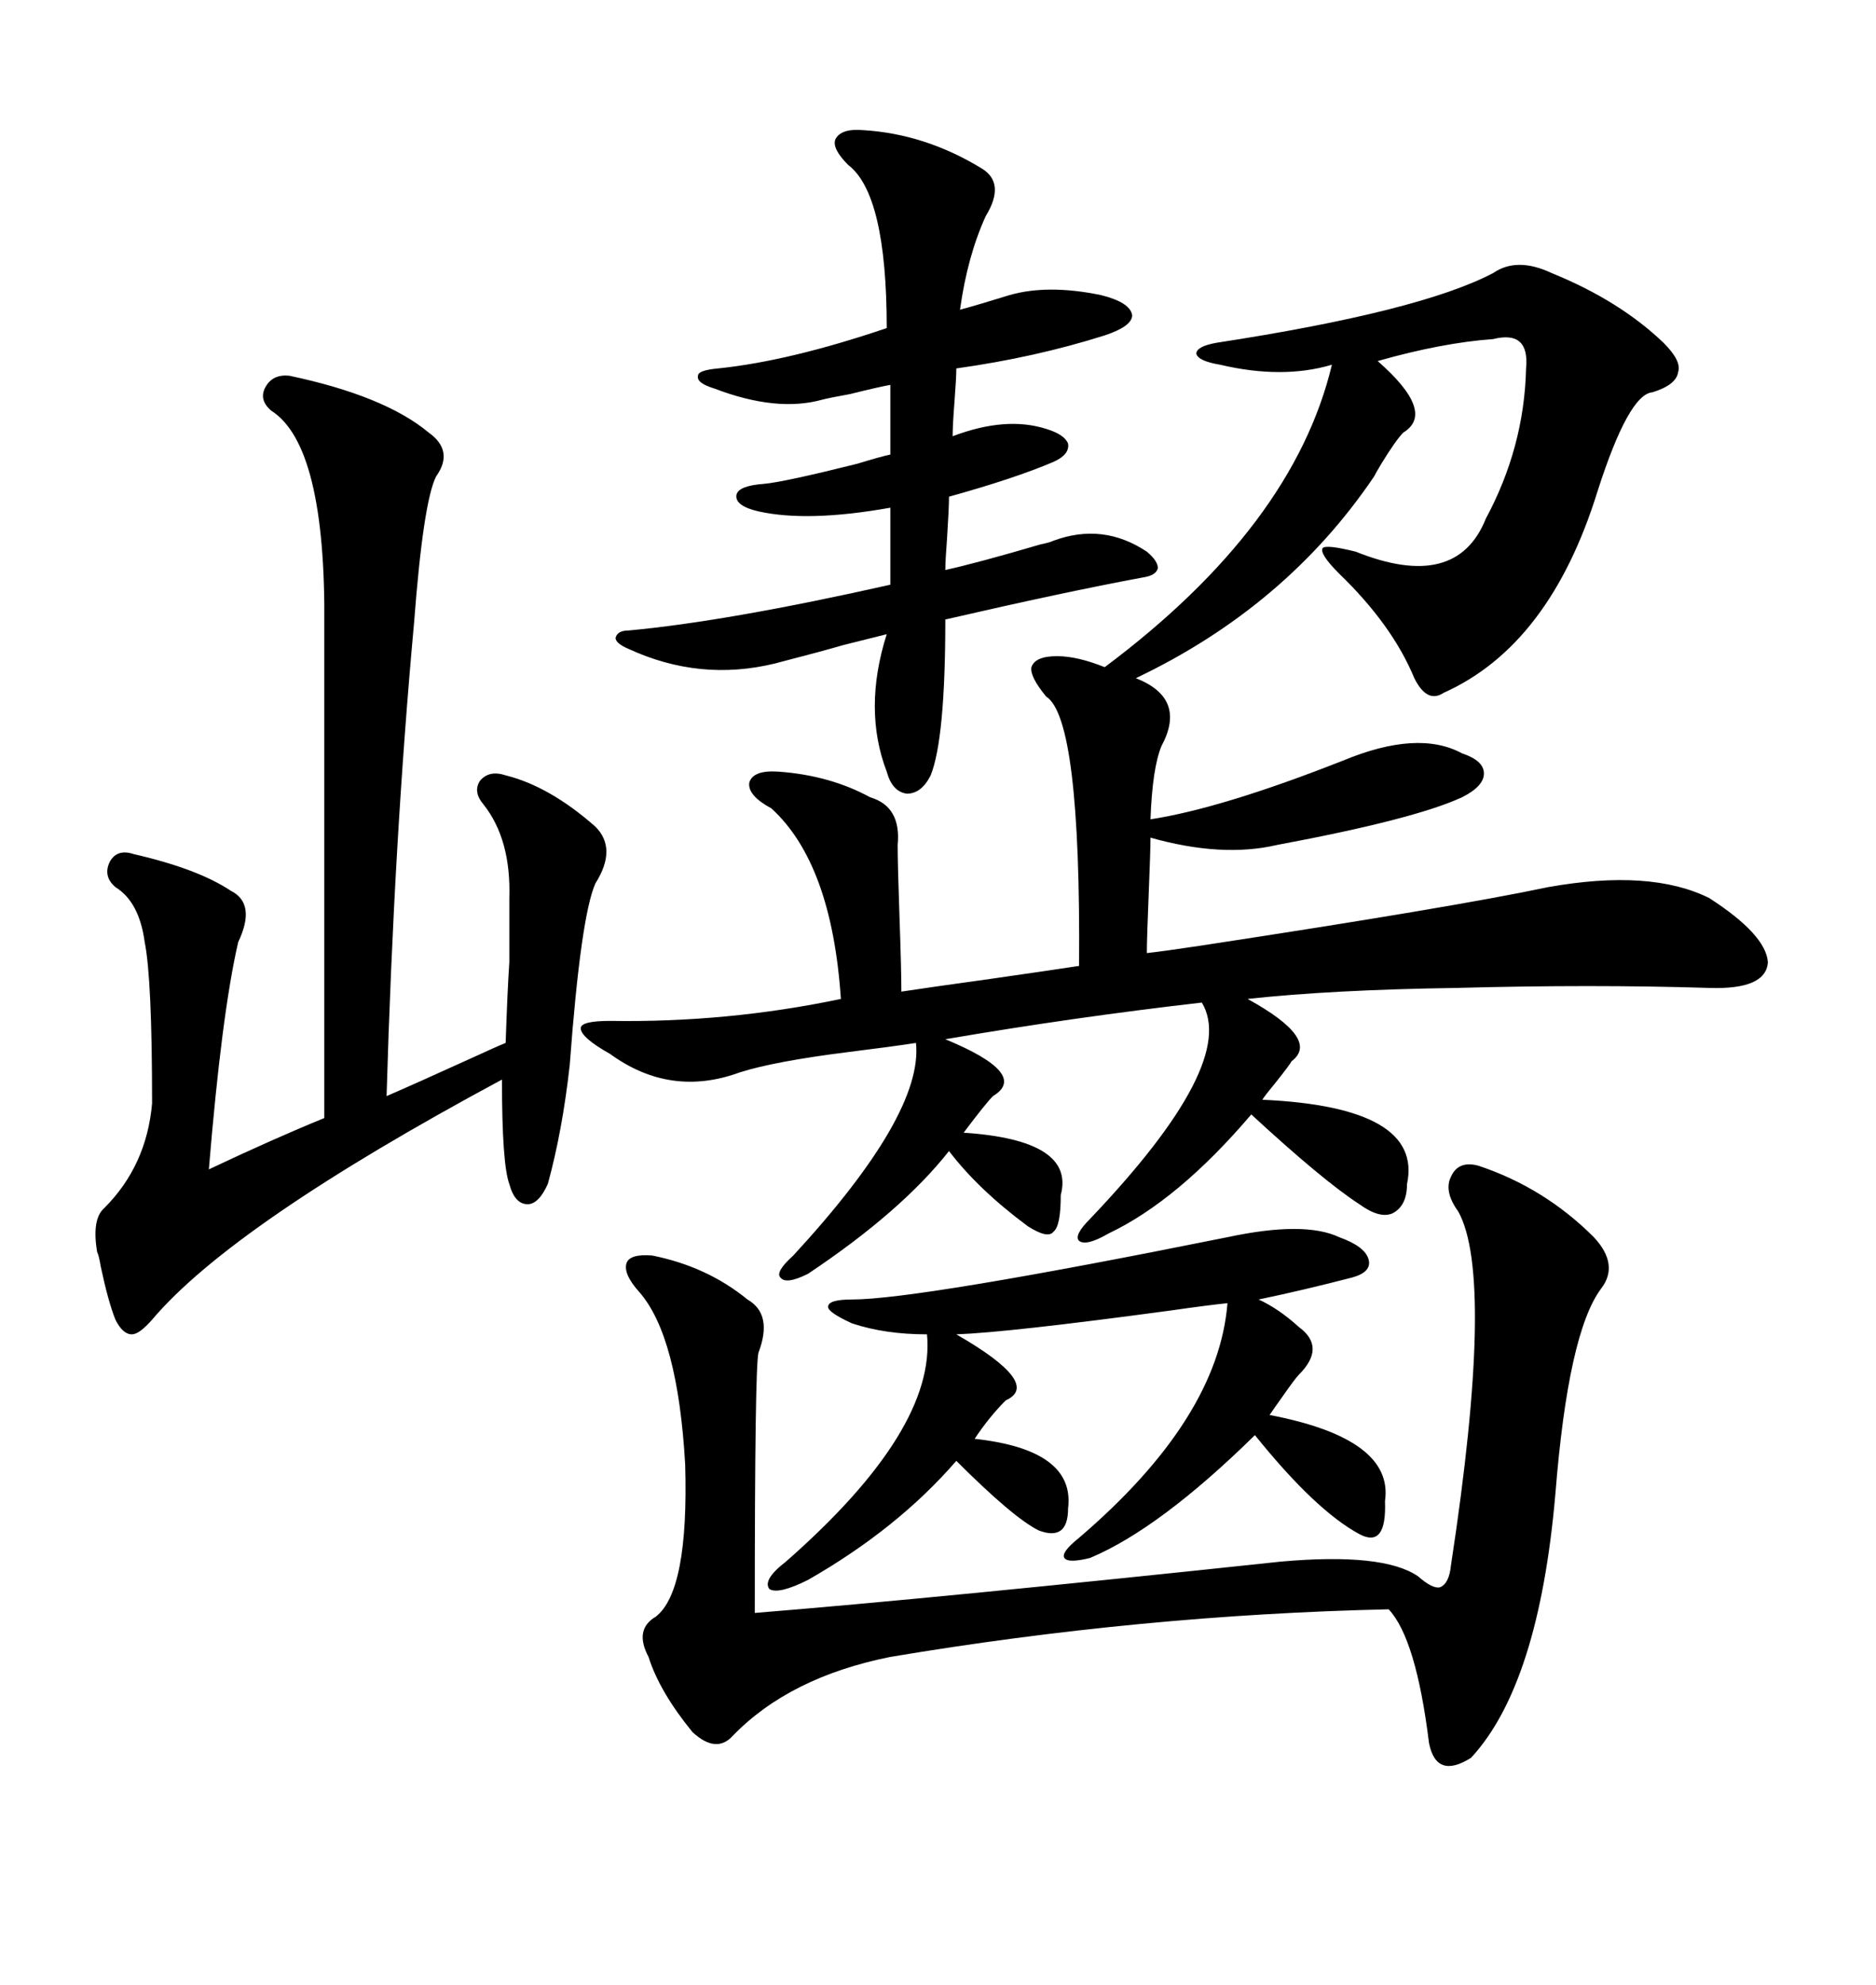 <svg xmlns="http://www.w3.org/2000/svg" xmlns:xlink="http://www.w3.org/1999/xlink" width="300" height="317.285"><path d="M238.77 43.65L238.77 43.65Q242.58 41.02 248.14 43.65L248.14 43.65Q258.98 48.05 266.02 54.79L266.02 54.79Q268.95 57.71 268.36 59.47L268.36 59.47Q268.07 61.52 264.26 62.70L264.26 62.70Q260.45 62.99 255.47 78.52L255.47 78.52Q247.85 103.13 230.86 110.74L230.86 110.74Q228.22 112.50 226.17 108.40L226.17 108.40Q222.66 99.90 214.16 91.70L214.16 91.70Q210.94 88.48 211.52 87.60L211.52 87.60Q212.11 87.01 216.80 88.18L216.80 88.18Q232.91 94.63 237.60 82.91L237.60 82.91Q243.75 71.48 244.04 58.89L244.04 58.89Q244.63 52.73 238.77 54.20L238.77 54.20Q230.57 54.79 220.31 57.71L220.31 57.71Q229.69 65.92 224.41 69.14L224.41 69.14Q223.24 70.31 220.90 74.12L220.90 74.12Q220.02 75.59 219.73 76.17L219.73 76.17Q205.66 96.97 181.64 108.40L181.64 108.40Q189.84 111.62 185.74 119.24L185.74 119.24Q184.28 122.75 183.98 130.96L183.98 130.96Q195.41 129.20 214.75 121.58L214.75 121.58Q226.76 116.60 233.79 120.41L233.79 120.41Q237.30 121.58 237.30 123.63L237.30 123.63Q237.30 125.68 233.79 127.44L233.79 127.44Q226.17 130.96 204.20 135.06L204.20 135.06Q195.41 137.11 183.98 133.89L183.98 133.89Q183.98 135.94 183.69 142.97L183.69 142.97Q183.40 150 183.40 152.34L183.40 152.34Q186.04 152.05 191.89 151.17L191.89 151.17Q232.32 145.02 247.56 141.80L247.56 141.80Q263.96 138.87 273.34 143.55L273.34 143.55Q282.42 149.41 282.71 153.81L282.71 153.81Q282.42 158.20 273.34 157.91L273.34 157.91Q254.59 157.32 232.91 157.91L232.91 157.91Q212.99 158.20 199.51 159.67L199.51 159.67Q211.23 166.11 206.54 169.63L206.54 169.63Q206.25 170.21 203.91 173.14L203.91 173.14Q202.44 174.90 201.86 175.78L201.86 175.78Q227.64 176.95 225 189.26L225 189.26Q225 192.77 222.66 193.95L222.66 193.95Q220.61 194.82 217.38 192.48L217.38 192.48Q211.52 188.67 200.10 178.13L200.10 178.13Q188.38 191.89 177.25 197.17L177.25 197.17Q173.73 199.22 172.56 198.34L172.56 198.34Q171.68 197.46 174.32 194.82L174.32 194.82Q198.05 169.92 192.19 160.25L192.19 160.25Q171.68 162.60 151.17 166.11L151.17 166.11Q164.65 171.68 158.79 175.20L158.79 175.20Q157.62 176.37 154.10 181.05L154.10 181.05Q171.97 182.23 169.63 191.02L169.63 191.02Q169.63 196.00 168.46 196.88L168.46 196.88Q167.58 198.05 164.36 196.00L164.36 196.00Q156.45 190.14 151.76 183.98L151.76 183.98Q144.14 193.65 129.20 203.61L129.20 203.61Q125.68 205.37 124.80 204.20L124.80 204.20Q123.93 203.32 126.86 200.68L126.86 200.68Q147.66 178.13 146.48 166.70L146.48 166.70Q142.68 167.29 135.64 168.16L135.64 168.16Q123.93 169.63 118.36 171.39L118.36 171.39Q107.23 175.49 97.56 168.46L97.56 168.46Q92.87 165.82 92.87 164.36L92.87 164.36Q92.87 163.18 97.56 163.18L97.56 163.18Q116.31 163.48 134.47 159.67L134.47 159.67Q133.01 137.99 123.34 129.20L123.34 129.20Q119.53 127.15 119.82 125.10L119.82 125.10Q120.41 123.05 124.51 123.34L124.51 123.34Q132.71 123.93 139.16 127.44L139.16 127.44Q144.14 128.91 143.55 135.06L143.55 135.06Q143.55 138.28 143.85 146.78L143.85 146.78Q144.14 154.98 144.14 158.50L144.14 158.50Q147.95 157.91 158.50 156.45L158.50 156.45Q168.75 154.98 172.56 154.39L172.56 154.39Q172.85 114.84 167.29 111.33L167.29 111.33Q164.65 108.11 164.94 106.64L164.94 106.64Q165.53 104.88 169.04 104.88L169.04 104.88Q172.27 104.88 176.66 106.64L176.66 106.64Q206.84 84.08 212.99 58.30L212.99 58.30Q205.08 60.64 195.12 58.30L195.12 58.30Q191.60 57.71 191.31 56.54L191.31 56.54Q191.31 55.37 194.53 54.79L194.53 54.79Q227.05 49.80 238.77 43.65ZM46.29 60.06L46.29 60.06Q61.52 63.28 68.55 69.14L68.55 69.14Q72.66 72.07 69.73 76.17L69.73 76.17Q67.68 80.27 66.21 99.61L66.21 99.61Q62.99 134.77 61.82 175.20L61.82 175.20Q65.92 173.44 75.59 169.04L75.59 169.04Q79.39 167.29 80.86 166.70L80.86 166.70Q81.15 158.20 81.45 153.81L81.45 153.81Q81.45 150 81.45 143.55L81.45 143.55Q81.74 134.18 77.34 128.61L77.34 128.61Q75.59 126.56 76.76 124.80L76.76 124.80Q78.22 123.05 80.86 123.93L80.86 123.93Q87.89 125.68 95.21 132.13L95.21 132.13Q98.73 135.64 95.21 141.21L95.21 141.21Q92.87 146.48 91.11 170.21L91.11 170.21Q89.94 180.76 87.60 189.26L87.60 189.26Q86.13 192.48 84.38 192.48L84.38 192.48Q82.32 192.48 81.45 189.26L81.45 189.26Q80.27 186.04 80.27 172.56L80.27 172.56Q37.21 195.70 24.32 210.94L24.32 210.94Q22.27 213.28 21.09 213.28L21.09 213.28Q19.63 213.28 18.46 210.94L18.46 210.94Q17.29 208.01 16.11 202.44L16.11 202.44Q15.82 200.68 15.53 200.10L15.53 200.10Q14.65 194.82 16.70 193.07L16.70 193.07Q23.44 186.33 24.32 176.37L24.32 176.37Q24.32 156.45 23.14 150.59L23.14 150.59Q22.27 144.14 18.46 141.80L18.46 141.80Q16.41 140.04 17.58 137.70L17.58 137.70Q18.75 135.64 21.39 136.52L21.39 136.52Q31.64 138.87 36.91 142.38L36.91 142.38Q41.02 144.43 38.09 150.59L38.09 150.59Q35.45 162.01 33.40 186.91L33.40 186.91Q43.95 181.93 51.86 178.71L51.86 178.71L51.86 100.20Q52.15 71.19 43.36 65.63L43.36 65.63Q41.31 63.87 42.48 61.82L42.48 61.82Q43.65 59.77 46.29 60.06ZM236.43 186.33L236.43 186.33Q246.97 189.84 254.88 197.75L254.88 197.75Q258.98 202.15 256.05 205.96L256.05 205.96Q250.78 212.99 248.73 238.77L248.73 238.77Q246.09 269.24 235.25 280.96L235.25 280.96Q229.69 284.47 228.52 278.61L228.52 278.61Q226.46 261.91 222.07 257.23L222.07 257.23Q182.52 258.11 142.38 264.84L142.38 264.84Q126.27 268.07 117.19 277.44L117.19 277.44Q114.55 280.37 110.74 276.86L110.74 276.86Q105.47 270.41 103.71 264.84L103.71 264.84Q101.37 260.45 104.88 258.40L104.88 258.40Q110.16 254.30 109.57 234.08L109.57 234.08Q108.40 213.57 102.25 206.54L102.25 206.54Q99.61 203.61 100.20 201.86L100.20 201.86Q100.78 200.39 104.30 200.68L104.30 200.68Q113.09 202.44 119.53 207.71L119.53 207.71Q123.63 210.06 121.29 216.21L121.29 216.21Q120.70 218.55 120.70 257.81L120.70 257.81Q149.71 255.47 204.79 249.61L204.79 249.61Q221.19 248.14 226.76 251.95L226.76 251.95Q229.10 254.00 230.27 253.71L230.27 253.71Q231.74 253.13 232.03 250.20L232.03 250.20Q239.06 204.20 233.20 193.65L233.20 193.65Q230.86 190.43 232.03 188.09L232.03 188.09Q233.20 185.45 236.43 186.33ZM135.64 26.37L135.64 26.37Q133.01 23.73 133.59 22.27L133.59 22.27Q134.47 20.51 137.99 20.80L137.99 20.80Q147.95 21.39 157.03 26.95L157.03 26.95Q160.84 29.30 157.62 34.57L157.62 34.57Q154.69 41.02 153.52 49.51L153.52 49.51Q156.74 48.63 161.43 47.17L161.43 47.17Q167.58 45.41 176.07 47.17L176.07 47.17Q180.76 48.34 181.05 50.39L181.05 50.39Q181.05 52.15 176.66 53.61L176.66 53.61Q165.53 57.13 152.93 58.89L152.93 58.89Q152.93 60.35 152.64 64.16L152.64 64.16Q152.34 67.97 152.34 69.73L152.34 69.73Q160.84 66.50 167.29 68.55L167.29 68.55Q170.21 69.43 170.80 70.90L170.80 70.90Q171.09 72.66 168.46 73.83L168.46 73.83Q162.30 76.46 151.76 79.39L151.76 79.39Q151.76 81.15 151.46 85.84L151.46 85.84Q151.17 89.65 151.17 91.11L151.17 91.11Q156.45 89.94 166.41 87.01L166.41 87.01Q167.87 86.72 168.46 86.43L168.46 86.43Q176.37 83.50 183.40 88.18L183.40 88.18Q185.16 89.65 185.16 90.82L185.16 90.82Q184.86 91.99 182.81 92.29L182.81 92.29Q170.21 94.63 151.17 99.02L151.17 99.02Q151.17 118.07 148.83 123.93L148.83 123.93Q147.36 126.86 145.02 126.86L145.02 126.86Q142.68 126.56 141.80 123.34L141.80 123.34Q137.99 113.38 141.80 101.37L141.80 101.37Q139.45 101.95 134.77 103.13L134.77 103.13Q131.84 104.00 123.93 106.05L123.93 106.05Q111.91 108.98 100.49 103.71L100.49 103.71Q98.44 102.83 98.44 101.95L98.44 101.95Q98.73 100.78 100.49 100.78L100.49 100.78Q116.31 99.32 142.38 93.46L142.38 93.46L142.38 81.15Q129.20 83.50 121.29 81.74L121.29 81.74Q117.48 80.86 117.77 79.10L117.77 79.10Q118.07 77.64 122.17 77.34L122.17 77.34Q125.39 77.05 137.11 74.12L137.11 74.12Q140.92 72.95 142.38 72.66L142.38 72.66L142.38 61.52Q140.63 61.82 135.94 62.99L135.94 62.99Q132.71 63.57 131.54 63.87L131.54 63.87Q124.22 65.92 114.26 62.11L114.26 62.11Q111.33 61.23 111.62 60.06L111.62 60.06Q111.62 59.18 114.84 58.89L114.84 58.89Q126.27 57.71 141.80 52.44L141.80 52.44Q141.80 31.05 135.64 26.37ZM196.29 197.75L196.29 197.75Q208.59 195.12 214.16 197.75L214.16 197.75Q218.26 199.22 218.85 201.27L218.85 201.27Q219.43 203.32 216.21 204.20L216.21 204.20Q208.30 206.25 201.27 207.71L201.27 207.71Q204.49 209.18 207.71 212.11L207.71 212.11Q212.11 215.33 207.71 219.73L207.71 219.73Q207.13 220.31 205.08 223.24L205.08 223.24Q203.61 225.29 203.03 226.17L203.03 226.17Q222.95 229.98 221.48 239.94L221.48 239.94Q221.78 247.56 217.38 245.21L217.38 245.21Q210.35 241.41 200.68 229.39L200.68 229.39Q185.45 244.34 174.32 249.02L174.32 249.02Q170.80 249.90 170.21 249.02L170.21 249.02Q169.63 248.14 172.56 245.80L172.56 245.80Q194.82 226.76 196.29 208.30L196.29 208.30Q193.36 208.59 187.21 209.47L187.21 209.47Q161.13 212.99 152.93 213.28L152.93 213.28Q166.70 221.19 160.84 223.83L160.84 223.83Q158.20 226.46 155.86 229.98L155.86 229.98Q171.97 231.74 170.80 241.11L170.80 241.11Q170.80 246.39 166.11 244.63L166.11 244.63Q162.01 242.58 152.93 233.50L152.93 233.50Q143.55 244.34 129.20 252.54L129.20 252.54Q124.51 254.88 123.05 254.00L123.05 254.00Q121.88 252.54 125.68 249.61L125.68 249.61Q149.71 228.52 148.24 213.28L148.24 213.28Q141.50 213.28 136.23 211.52L136.23 211.52Q132.42 209.77 132.42 208.89L132.42 208.89Q132.42 207.71 136.23 207.71L136.23 207.71Q146.78 207.71 196.29 197.75Z"/></svg>